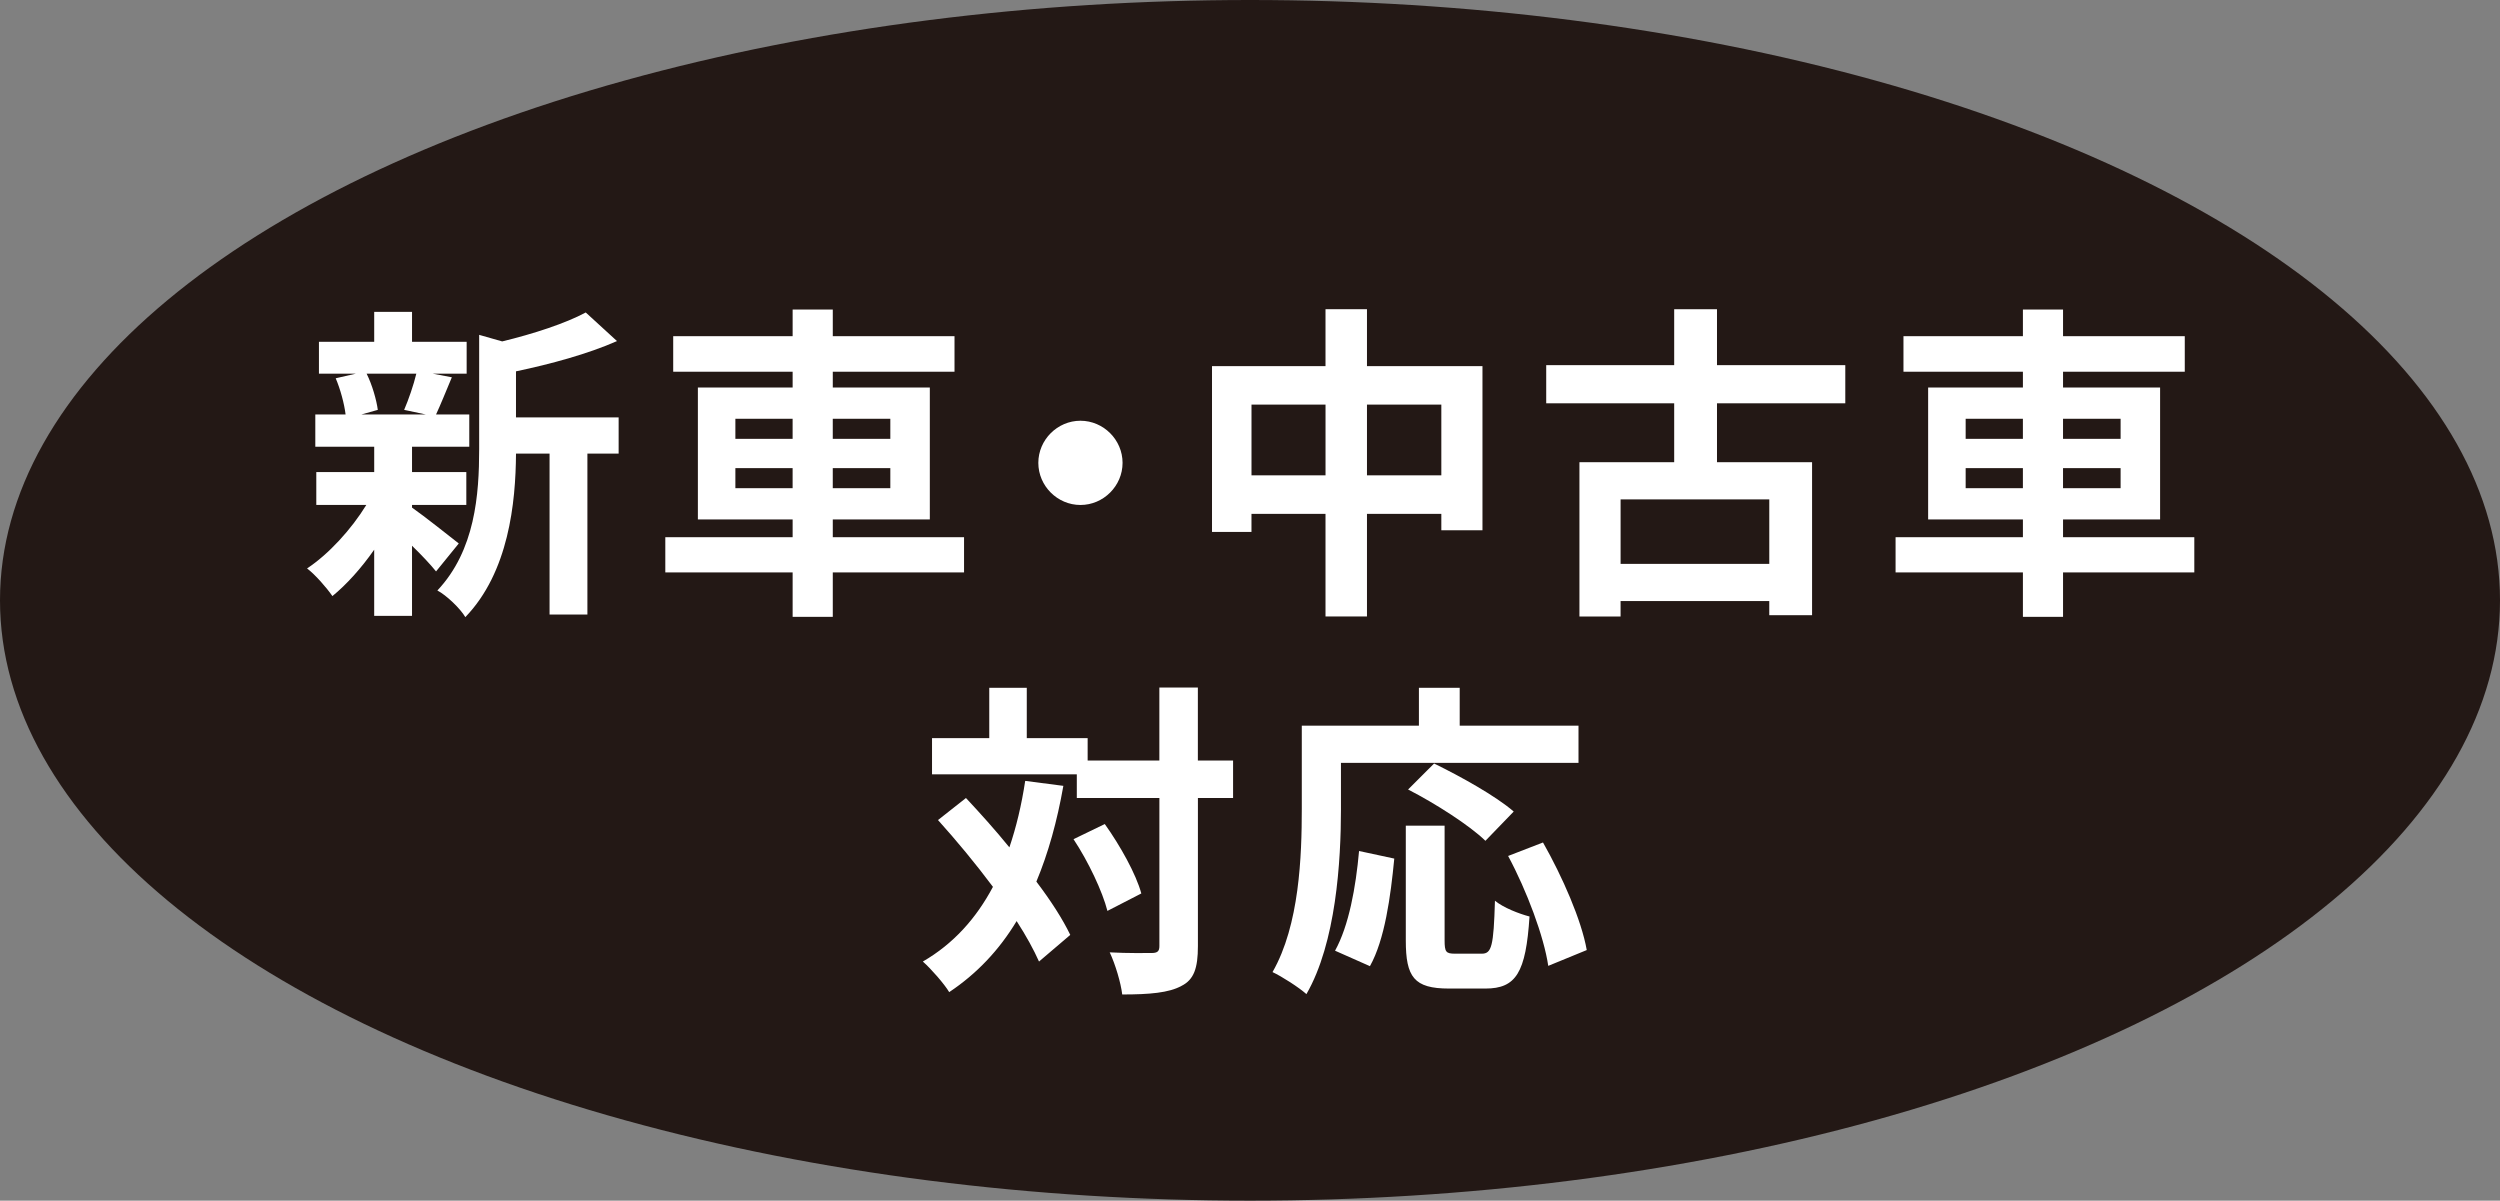 <?xml version="1.0" encoding="UTF-8"?><svg xmlns="http://www.w3.org/2000/svg" viewBox="0 0 152 73"><rect x="0" y="0" width="152" height="73" fill="#808080" stroke="none"/><g id="a"/><g id="b"><g id="c"><g><ellipse cx="76" cy="36.5" rx="76" ry="36.5" fill="#231815"/><path d="M25.051,30.862c.721,.5,2.381,1.82,2.842,2.181l-1.381,1.7c-.32-.4-.88-1-1.461-1.561v4.261h-2.3v-4.021c-.78,1.12-1.681,2.12-2.54,2.82-.36-.52-1.041-1.3-1.541-1.681,1.301-.859,2.681-2.36,3.602-3.86h-3.041v-2h3.521v-1.541h-3.581v-1.96h1.841c-.08-.66-.32-1.541-.601-2.201l1.221-.279h-2.24v-1.94h3.36v-1.82h2.3v1.82h3.321v1.94h-2.061l1.161,.22c-.361,.86-.681,1.66-.961,2.261h2.021v1.96h-3.481v1.541h3.301v2h-3.301v.16Zm-2.76-8.142c.34,.68,.6,1.6,.68,2.2l-1,.28h3.921l-1.32-.28c.261-.601,.58-1.521,.74-2.2h-3.021Zm15.323,4.86h-1.9v9.782h-2.301v-9.782h-2.04c-.02,2.981-.44,7.202-3.081,9.942-.3-.52-1.16-1.34-1.7-1.62,2.301-2.44,2.541-5.842,2.541-8.602v-6.941l1.4,.399c1.9-.46,3.86-1.1,5.08-1.76l1.9,1.74c-1.76,.78-4.041,1.4-6.141,1.84v2.801h6.241v2.2Z" fill="#fff"/><path d="M58.614,34.803h-7.981v2.701h-2.441v-2.701h-7.741v-2.141h7.741v-1.08h-5.761v-8.021h5.761v-.96h-7.261v-2.161h7.261v-1.62h2.441v1.62h7.401v2.161h-7.401v.96h5.9v8.021h-5.9v1.08h7.981v2.141Zm-13.903-8.121h3.48v-1.221h-3.48v1.221Zm3.48,3v-1.22h-3.48v1.22h3.48Zm2.441-4.221v1.221h3.5v-1.221h-3.5Zm3.5,3.001h-3.5v1.22h3.5v-1.22Z" fill="#fff"/><path d="M65.691,25.581c1.4,0,2.561,1.16,2.561,2.561s-1.16,2.561-2.561,2.561-2.561-1.16-2.561-2.561,1.161-2.561,2.561-2.561Z" fill="#fff"/><path d="M90.134,22.261v9.981h-2.501v-1h-4.521v6.241h-2.521v-6.241h-4.501v1.101h-2.4v-10.082h6.901v-3.461h2.521v3.461h7.021Zm-9.542,6.641v-4.301h-4.501v4.301h4.501Zm7.041,0v-4.301h-4.521v4.301h4.521Z" fill="#fff"/><path d="M104.393,24.521v3.581h5.781v9.302h-2.602v-.86h-9.041v.94h-2.501v-9.382h5.761v-3.581h-7.781v-2.32h7.781v-3.4h2.602v3.4h7.801v2.32h-7.801Zm3.18,5.842h-9.041v3.921h9.041v-3.921Z" fill="#fff"/><path d="M133.414,34.803h-7.981v2.701h-2.44v-2.701h-7.742v-2.141h7.742v-1.08h-5.762v-8.021h5.762v-.96h-7.262v-2.161h7.262v-1.62h2.44v1.62h7.401v2.161h-7.401v.96h5.901v8.021h-5.901v1.08h7.981v2.141Zm-13.902-8.121h3.48v-1.221h-3.48v1.221Zm3.48,3v-1.22h-3.48v1.22h3.48Zm2.44-4.221v1.221h3.501v-1.221h-3.501Zm3.501,3.001h-3.501v1.22h3.501v-1.22Z" fill="#fff"/><path d="M64.652,47.781c-.381,2.16-.921,4.101-1.641,5.821,.88,1.16,1.6,2.28,2.061,3.24l-1.9,1.62c-.32-.72-.78-1.561-1.361-2.46-1.06,1.76-2.42,3.2-4.1,4.32-.281-.479-1.101-1.42-1.602-1.86,1.861-1.08,3.241-2.62,4.262-4.541-1.061-1.42-2.24-2.841-3.341-4.061l1.7-1.341c.86,.921,1.78,1.94,2.641,3.001,.42-1.24,.74-2.58,.961-4.041l2.32,.301Zm10.322,.739h-2.141v9.002c0,1.341-.24,2.041-1,2.421-.761,.42-1.941,.521-3.602,.521-.08-.7-.42-1.841-.76-2.561,1.12,.06,2.2,.04,2.541,.04,.359,0,.479-.101,.479-.421v-9.002h-5.021v-1.439h-8.803v-2.201h3.48v-3.061h2.281v3.061h3.701v1.36h4.36v-4.44h2.341v4.44h2.141v2.28Zm-7.803,1.581c.941,1.32,1.9,3.04,2.221,4.221l-2.061,1.061c-.3-1.181-1.16-3.001-2.061-4.361l1.9-.92Z" fill="#fff"/><path d="M81.531,49.161c0,3.221-.301,8.162-2.101,11.282-.44-.4-1.501-1.08-2.061-1.34,1.641-2.861,1.78-7.062,1.78-9.942v-5.041h7.121v-2.301h2.48v2.301h7.223v2.261h-14.443v2.78Zm-.36,8.642c.841-1.521,1.261-3.841,1.46-6.062l2.141,.461c-.22,2.3-.58,4.94-1.48,6.541l-2.12-.94Zm8.922,.181c.601,0,.72-.461,.8-3.221,.5,.42,1.48,.8,2.102,.96-.221,3.421-.82,4.381-2.682,4.381h-2.22c-2.12,0-2.62-.7-2.62-2.921v-6.981h2.359v6.962c0,.72,.08,.82,.641,.82h1.62Zm.22-6.862c-.959-.939-3.061-2.28-4.701-3.12l1.581-1.58c1.601,.78,3.761,1.98,4.841,2.92l-1.721,1.78Zm3.502,.101c1.18,2.08,2.34,4.721,2.66,6.541l-2.341,.961c-.261-1.781-1.3-4.562-2.44-6.682l2.121-.82Z" fill="#fff"/></g></g></g></svg>